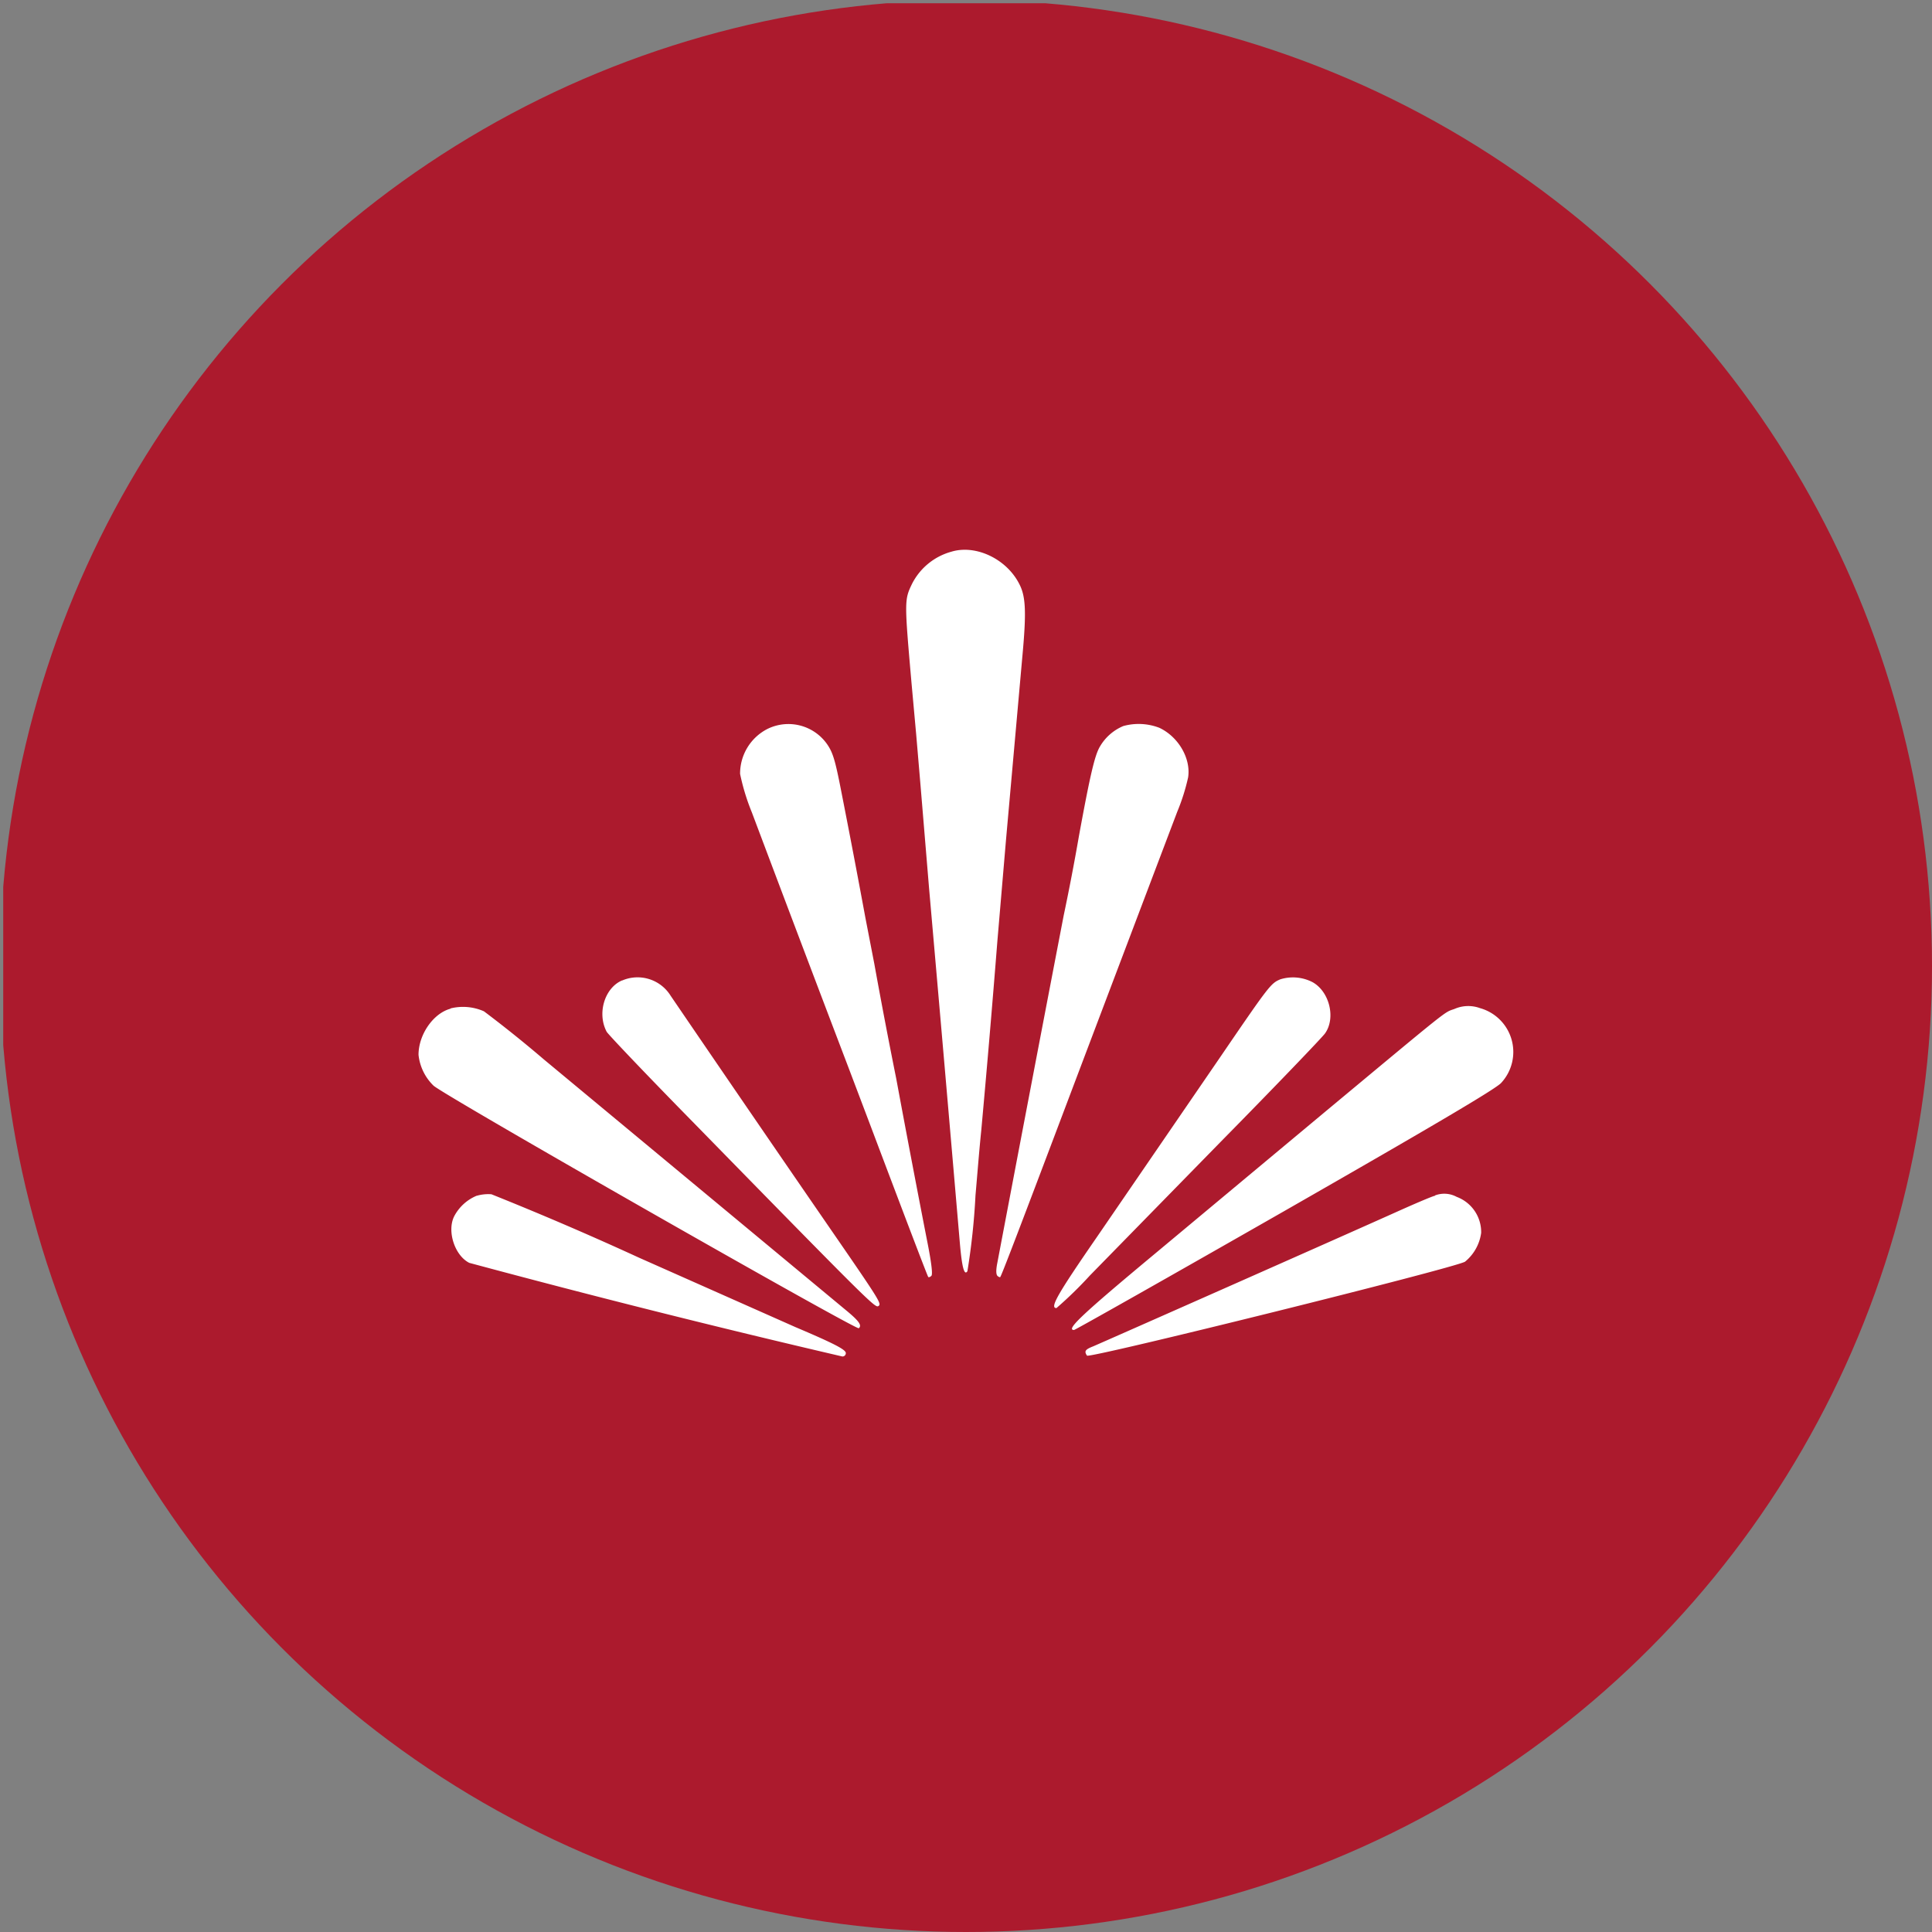 <?xml version='1.0' encoding='utf-8'?>
<svg xmlns="http://www.w3.org/2000/svg" viewBox="0 0 300 300" width="300" height="300">
  <rect x="0" y="0" width="300" height="300" fill="#808080" stroke="none"/>
  <defs><clipPath id="bz_circular_clip"><circle cx="150.0" cy="150.0" r="150.0" /></clipPath></defs><g clip-path="url(#bz_circular_clip)"><rect x="0.5" y="0.5" width="300" height="300" fill="#ac1a2d" />
  <path d="M147.715,85.672a9.742,9.742,0,0,0-6.085,4.966c-1.208,2.506-1.208,2.64-.089,15.436l.716,7.875.671,7.874,1.342,16.152q2.421,27.581,4.787,55.166c.313,3.579.671,5.011,1.163,4.25a107.028,107.028,0,0,0,1.253-11.767c.224-2.506.582-7.069.895-10.067q1.342-14.712,2.506-29.44l1.342-15.749,2.506-28.098c.671-7.159.582-9.619-.447-11.588C156.305,86.79,151.518,84.509,147.715,85.672ZM119.17,113.188a7.791,7.791,0,0,0-4.25,6.98,33.998,33.998,0,0,0,1.834,5.995q7.497,19.926,15.078,39.82l3.356,8.859c5.369,14.228,8.814,23.265,8.948,23.444.089.09.313,0,.492-.179.224-.224,0-2.103-.671-5.458q-2.453-12.561-4.787-25.145-1.787-8.887-3.4-17.807l-1.387-7.159q-1.821-9.854-3.758-19.686c-.94-4.832-1.298-5.995-2.192-7.293A7.338,7.338,0,0,0,119.17,113.188Zm55.255-.447a7.583,7.583,0,0,0-3.624,3.177c-.805,1.342-1.521,4.385-3.266,13.915q-1.076,6.195-2.371,12.349-5.179,26.928-10.29,53.868c-.224,1.119-.224,1.79,0,2.058.179.179.447.269.447.179.179-.179,2.819-7.069,11.454-29.932q8.001-21.143,16.017-42.28a31.785,31.785,0,0,0,1.7-5.369c.447-2.953-1.521-6.309-4.474-7.696A8.948,8.948,0,0,0,174.425,112.74Zm-77.85,39.507c-2.684,1.163-3.893,5.1-2.371,7.964.224.403,6.264,6.756,13.557,14.183,27.471,28.098,28.142,28.724,28.634,28.411.537-.358.313-.716-7.83-12.528q-12.256-17.801-24.429-35.659a6.042,6.042,0,0,0-7.516-2.371Zm102.234-.179c-1.476.626-1.7.895-9.396,12.17L170.309,192.111c-6.174,8.948-7.338,11.006-6.264,11.006a62.438,62.438,0,0,0,5.19-5.056l20.312-20.76c8.501-8.635,15.749-16.196,16.196-16.823,1.7-2.371.716-6.487-1.924-7.964A6.622,6.622,0,0,0,198.809,152.068ZM69.954,156.631c-2.684.716-4.966,4.027-4.966,7.159a7.811,7.811,0,0,0,2.327,4.787c1.476,1.432,65.68,38.03,66.038,37.672.537-.447,0-1.163-2.013-2.819L84.451,164.506q-4.536-3.88-9.306-7.472a8.053,8.053,0,0,0-5.19-.447Zm155.878.045c-1.655.582-.447-.358-20.134,16.017L179.302,194.706c-11.23,9.351-13.87,11.812-12.528,11.812.179,0,14.899-8.322,32.751-18.523,23.534-13.467,32.661-18.881,33.556-19.82a7.068,7.068,0,0,0-3.266-11.633A5.314,5.314,0,0,0,225.833,156.676ZM74.026,185.669a6.958,6.958,0,0,0-3.49,3.177c-1.163,2.282.045,6.085,2.326,7.248q28.843,7.766,57.94,14.541a.517.517,0,0,0,.537-.537c0-.537-1.924-1.521-7.83-4.027L99.215,195.288q-11.329-5.206-22.907-9.843a6.356,6.356,0,0,0-2.237.224Zm148.809,0c-.447.09-2.953,1.163-5.458,2.282-8.143,3.669-45.77,20.312-47.649,21.118-1.253.492-1.387.761-.94,1.432.313.492,57.09-13.601,58.7-14.586a6.99,6.99,0,0,0,2.506-4.474,5.837,5.837,0,0,0-3.803-5.593,4.041,4.041,0,0,0-3.356-.224Z" fill="#fff" />
</g></svg>